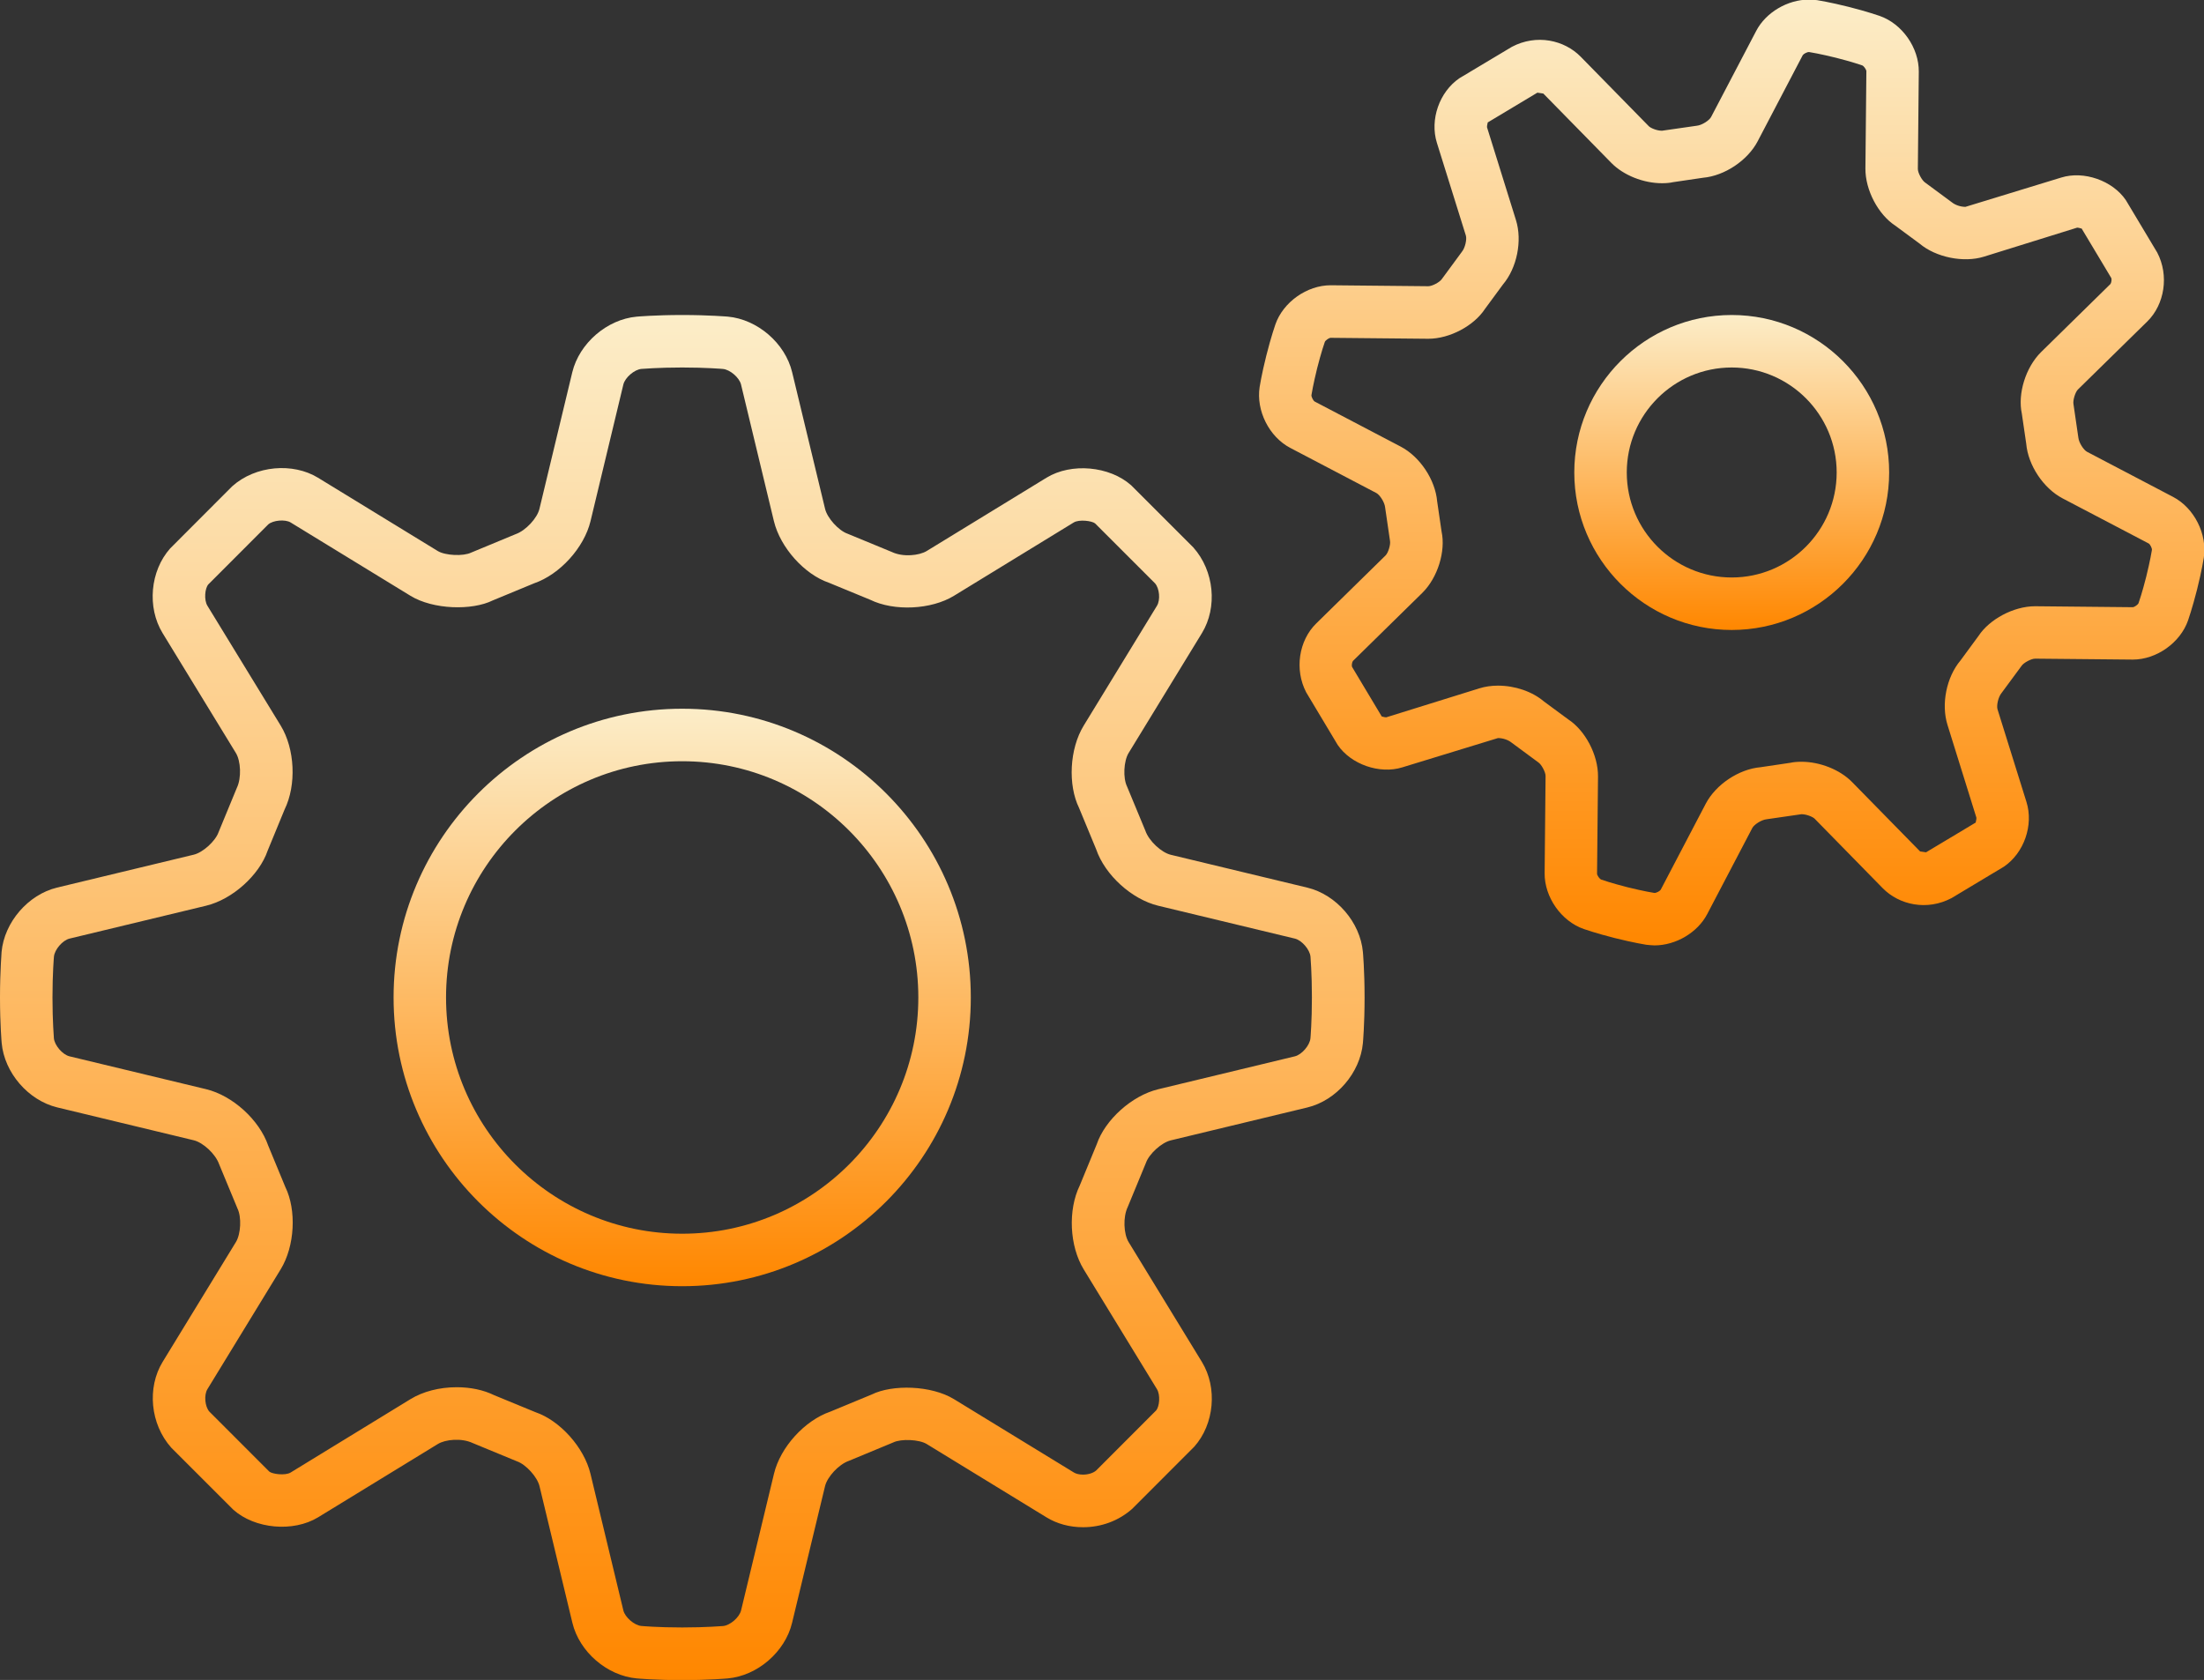 <?xml version="1.0" encoding="UTF-8"?> <svg xmlns="http://www.w3.org/2000/svg" width="101" height="77" viewBox="0 0 101 77" fill="none"><rect x="0" y="0" width="101" height="77" fill="#333333" stroke="none"/><g clip-path="url(#clip0_607_3)"><path d="M8.878 52.264C9.302 52.365 9.876 52.887 10.042 53.363L10.884 55.394C11.074 55.784 11.038 56.556 10.812 56.927L7.452 62.423C6.733 63.602 6.882 65.272 7.849 66.355L10.694 69.199C11.685 70.08 13.433 70.238 14.573 69.548L20.065 66.186C20.409 65.975 21.148 65.9 21.665 66.143L23.692 66.98C24.101 67.122 24.622 67.695 24.723 68.118L26.231 74.384C26.551 75.713 27.818 76.805 29.179 76.93C29.179 76.93 30.014 77.007 31.264 77.007C32.515 77.007 33.352 76.93 33.352 76.93C34.71 76.808 35.978 75.713 36.297 74.384L37.808 68.118C37.909 67.697 38.428 67.122 38.904 66.956L40.934 66.114C41.292 65.939 42.122 65.975 42.466 66.186L47.958 69.548C48.441 69.844 49.019 70 49.632 70C50.462 70 51.265 69.709 51.888 69.153L54.73 66.307C55.649 65.274 55.798 63.604 55.079 62.425L51.719 56.929C51.493 56.559 51.457 55.786 51.676 55.329L52.513 53.301C52.655 52.892 53.227 52.37 53.65 52.269L59.912 50.76C61.24 50.44 62.331 49.172 62.456 47.81C62.456 47.81 62.533 46.975 62.533 45.724C62.533 44.472 62.456 43.635 62.456 43.635C62.334 42.275 61.24 41.007 59.912 40.685L53.653 39.179C53.229 39.078 52.655 38.555 52.489 38.079L51.647 36.048C51.457 35.658 51.493 34.886 51.719 34.515L55.079 29.019C55.798 27.84 55.649 26.17 54.682 25.088L51.837 22.243C50.844 21.36 49.093 21.201 47.958 21.895L42.466 25.256C42.122 25.465 41.381 25.545 40.867 25.299L38.839 24.462C38.431 24.32 37.911 23.747 37.81 23.324L36.3 17.058C35.98 15.73 34.713 14.637 33.352 14.512C33.347 14.514 32.512 14.438 31.262 14.438C30.011 14.438 29.175 14.514 29.175 14.514C27.816 14.637 26.549 15.732 26.226 17.06L24.721 23.321C24.62 23.745 24.098 24.32 23.622 24.486L21.592 25.328C21.232 25.504 20.404 25.465 20.061 25.256L14.57 21.895C13.433 21.201 11.721 21.322 10.641 22.289L7.799 25.136C6.88 26.168 6.731 27.838 7.45 29.017L10.809 34.513C11.036 34.883 11.072 35.656 10.853 36.113L10.016 38.142C9.874 38.55 9.302 39.073 8.878 39.174L2.616 40.682C1.289 41.002 0.197 42.271 0.072 43.633C0.077 43.633 0 44.468 0 45.719C0 46.97 0.077 47.807 0.077 47.807C0.2 49.167 1.294 50.435 2.621 50.757L8.878 52.264ZM2.405 45.719C2.405 44.617 2.47 43.873 2.472 43.849C2.501 43.524 2.869 43.098 3.184 43.021L9.446 41.513C10.66 41.219 11.884 40.107 12.264 38.993L13.043 37.1C13.592 35.976 13.515 34.325 12.863 33.257L9.504 27.763C9.342 27.496 9.388 26.967 9.547 26.786L12.291 24.038C12.51 23.843 13.068 23.795 13.318 23.947L18.81 27.308C19.851 27.946 21.636 27.989 22.581 27.52L24.476 26.736C25.656 26.329 26.767 25.104 27.061 23.887L28.566 17.623C28.643 17.306 29.069 16.938 29.393 16.909C29.418 16.909 30.16 16.844 31.262 16.844C32.363 16.844 33.106 16.909 33.13 16.911C33.455 16.94 33.881 17.308 33.958 17.623L35.465 23.887C35.759 25.102 36.867 26.329 37.983 26.709L39.876 27.489C40.975 28.028 42.677 27.944 43.716 27.308L49.206 23.947C49.456 23.795 50.048 23.875 50.183 23.99L52.929 26.736C53.136 26.969 53.181 27.496 53.02 27.763L49.661 33.259C49.009 34.325 48.932 35.978 49.449 37.032L50.233 38.928C50.639 40.11 51.864 41.221 53.08 41.515L59.34 43.021C59.657 43.098 60.025 43.524 60.054 43.849C60.054 43.873 60.119 44.617 60.119 45.719C60.119 46.821 60.054 47.564 60.052 47.588C60.023 47.913 59.655 48.339 59.34 48.416L53.078 49.925C51.864 50.218 50.639 51.33 50.26 52.444L49.48 54.338C48.932 55.462 49.009 57.112 49.661 58.181L53.02 63.674C53.181 63.941 53.136 64.471 52.977 64.651L50.233 67.399C50.103 67.515 49.868 67.589 49.63 67.589C49.464 67.589 49.31 67.553 49.209 67.49L43.716 64.129C42.677 63.494 40.893 63.448 39.946 63.917L38.05 64.702C36.87 65.108 35.759 66.335 35.468 67.551L33.96 73.814C33.883 74.132 33.458 74.5 33.133 74.529C33.106 74.529 32.363 74.594 31.262 74.594C30.16 74.594 29.418 74.529 29.393 74.526C29.069 74.498 28.643 74.129 28.566 73.814L27.058 67.548C26.765 66.333 25.654 65.108 24.541 64.728L22.648 63.949C22.157 63.708 21.564 63.583 20.929 63.583C20.137 63.583 19.385 63.778 18.808 64.131L13.318 67.493C13.068 67.644 12.473 67.563 12.341 67.45L9.595 64.702C9.388 64.468 9.342 63.941 9.504 63.674L12.863 58.178C13.515 57.112 13.592 55.459 13.075 54.405L12.291 52.509C11.884 51.328 10.66 50.216 9.444 49.922L3.184 48.416C2.866 48.339 2.499 47.913 2.47 47.588C2.47 47.564 2.405 46.821 2.405 45.719Z" fill="url(#paint0_linear_607_3)"></path><path d="M31.262 58.953C38.556 58.953 44.488 53.017 44.488 45.719C44.488 38.421 38.556 32.484 31.262 32.484C23.968 32.484 18.036 38.421 18.036 45.719C18.036 53.017 23.968 58.953 31.262 58.953ZM31.262 34.891C37.228 34.891 42.083 39.749 42.083 45.719C42.083 51.689 37.228 56.547 31.262 56.547C25.296 56.547 20.44 51.689 20.44 45.719C20.44 39.749 25.296 34.891 31.262 34.891Z" fill="url(#paint1_linear_607_3)"></path><path d="M66.076 12.787C65.979 12.934 65.631 13.119 65.453 13.119L60.977 13.075C59.891 13.075 58.801 13.848 58.445 14.871C58.445 14.871 58.248 15.431 58.032 16.29C57.815 17.149 57.724 17.736 57.724 17.736C57.556 18.822 58.159 20.022 59.128 20.53L63.075 22.599C63.226 22.679 63.45 23.013 63.474 23.256L63.697 24.784C63.733 24.953 63.618 25.338 63.495 25.458L60.316 28.577C59.52 29.356 59.311 30.689 59.859 31.736L61.3 34.142C61.908 35.037 63.226 35.495 64.26 35.172L68.646 33.829C68.884 33.829 69.123 33.921 69.257 34.029L70.496 34.944C70.64 35.04 70.83 35.394 70.827 35.567L70.784 40.023C70.775 41.12 71.544 42.22 72.578 42.581C72.578 42.581 73.138 42.778 73.997 42.995C74.855 43.211 75.442 43.303 75.442 43.303C75.505 43.312 75.755 43.332 75.817 43.332C76.799 43.332 77.794 42.742 78.234 41.898L80.302 37.949C80.382 37.797 80.716 37.574 80.959 37.55L82.553 37.319C82.793 37.319 83.077 37.444 83.157 37.525L86.273 40.706C87.031 41.481 88.308 41.758 89.431 41.164L91.833 39.722C92.752 39.097 93.197 37.821 92.865 36.76L91.537 32.508C91.487 32.345 91.566 31.95 91.725 31.76L92.639 30.521C92.735 30.374 93.084 30.189 93.261 30.189L97.737 30.232C98.824 30.232 99.913 29.46 100.269 28.437C100.269 28.437 100.466 27.876 100.683 27.017C100.899 26.158 100.99 25.571 100.99 25.571C101.159 24.486 100.555 23.285 99.586 22.777L95.64 20.708C95.488 20.629 95.265 20.294 95.241 20.051L95.019 18.528C94.983 18.36 95.099 17.975 95.221 17.854L98.4 14.736C99.196 13.956 99.406 12.623 98.857 11.576L97.417 9.17C96.808 8.277 95.493 7.815 94.457 8.138L90.068 9.481C89.83 9.481 89.592 9.389 89.457 9.281L88.219 8.366C88.074 8.27 87.884 7.917 87.887 7.743L87.93 3.287C87.94 2.19 87.17 1.09 86.136 0.729C86.136 0.729 85.576 0.532 84.717 0.315C83.859 0.099 83.272 0.007 83.272 0.007C83.21 -3.71096e-05 82.96 -0.019 82.897 -0.019C81.916 -0.019 80.92 0.57 80.48 1.415L78.412 5.363C78.333 5.515 77.998 5.739 77.755 5.763L76.161 5.992C75.921 5.992 75.637 5.866 75.558 5.785L72.441 2.604C71.686 1.831 70.411 1.552 69.284 2.146L66.879 3.585C65.96 4.211 65.515 5.486 65.847 6.547L67.175 10.799C67.225 10.963 67.146 11.357 66.987 11.548L66.076 12.787ZM68.047 14.163L68.872 13.042C69.517 12.279 69.767 11.035 69.469 10.085L68.144 5.835C68.132 5.768 68.185 5.616 68.173 5.614L70.452 4.247L70.724 4.288L73.843 7.469C74.396 8.032 75.308 8.398 76.164 8.398C76.361 8.398 76.551 8.379 76.654 8.352L78.037 8.148C79.028 8.061 80.083 7.358 80.545 6.478L82.611 2.531C82.649 2.471 82.801 2.385 82.899 2.385C82.926 2.387 83.416 2.469 84.133 2.647C84.847 2.827 85.319 2.989 85.34 2.998C85.415 3.029 85.523 3.186 85.528 3.263L85.484 7.719C85.475 8.715 86.074 9.834 86.848 10.34L87.966 11.165C88.709 11.793 89.984 12.058 90.922 11.762L95.188 10.434C95.289 10.434 95.402 10.496 95.387 10.465L96.753 12.746C96.78 12.808 96.753 12.967 96.712 13.018L93.533 16.139C92.824 16.839 92.456 18.052 92.651 18.952L92.853 20.335C92.939 21.327 93.641 22.383 94.524 22.845L98.468 24.912C98.535 24.955 98.619 25.124 98.614 25.201C98.612 25.227 98.53 25.718 98.352 26.435C98.172 27.15 98.011 27.621 98.001 27.643C97.97 27.718 97.814 27.826 97.737 27.831L93.259 27.787C92.271 27.787 91.165 28.387 90.664 29.152L89.842 30.271C89.197 31.033 88.947 32.277 89.246 33.228L90.57 37.477C90.582 37.542 90.53 37.696 90.542 37.699L88.262 39.065L87.99 39.025L84.871 35.843C84.318 35.28 83.407 34.915 82.551 34.915C82.353 34.915 82.163 34.934 82.06 34.96L80.677 35.165C79.687 35.252 78.631 35.954 78.169 36.835L76.103 40.781C76.065 40.841 75.913 40.928 75.815 40.928C75.788 40.925 75.298 40.844 74.581 40.666C73.867 40.485 73.396 40.324 73.374 40.314C73.299 40.283 73.191 40.127 73.186 40.05L73.23 35.593C73.239 34.597 72.641 33.478 71.866 32.973L70.748 32.148C70.214 31.695 69.428 31.426 68.644 31.426C68.341 31.426 68.052 31.469 67.79 31.551L63.524 32.879C63.421 32.879 63.308 32.824 63.325 32.848L61.959 30.567C61.932 30.504 61.959 30.345 61.999 30.295L65.179 27.174C65.888 26.474 66.256 25.261 66.061 24.361L65.859 22.98C65.773 21.988 65.07 20.932 64.188 20.47L60.244 18.403C60.177 18.36 60.093 18.191 60.097 18.114C60.1 18.088 60.182 17.597 60.359 16.88C60.54 16.165 60.701 15.694 60.711 15.672C60.742 15.597 60.898 15.489 60.975 15.484L65.453 15.527C66.441 15.527 67.547 14.928 68.047 14.163Z" fill="url(#paint2_linear_607_3)"></path><path d="M79.357 28.875C83.335 28.875 86.572 25.636 86.572 21.656C86.572 17.676 83.335 14.438 79.357 14.438C75.38 14.438 72.143 17.676 72.143 21.656C72.143 25.636 75.38 28.875 79.357 28.875ZM79.357 16.844C82.01 16.844 84.167 19.002 84.167 21.656C84.167 24.31 82.01 26.469 79.357 26.469C76.705 26.469 74.548 24.31 74.548 21.656C74.548 19.002 76.705 16.844 79.357 16.844Z" fill="url(#paint3_linear_607_3)"></path></g><defs><linearGradient id="paint0_linear_607_3" x1="31.267" y1="14.438" x2="31.267" y2="77.007" gradientUnits="userSpaceOnUse"><stop stop-color="#FCEDC8"></stop><stop offset="1" stop-color="#FF8700"></stop></linearGradient><linearGradient id="paint1_linear_607_3" x1="31.262" y1="32.484" x2="31.262" y2="58.953" gradientUnits="userSpaceOnUse"><stop stop-color="#FCEDC8"></stop><stop offset="1" stop-color="#FF8700"></stop></linearGradient><linearGradient id="paint2_linear_607_3" x1="79.357" y1="-0.019" x2="79.357" y2="43.332" gradientUnits="userSpaceOnUse"><stop stop-color="#FCEDC8"></stop><stop offset="1" stop-color="#FF8700"></stop></linearGradient><linearGradient id="paint3_linear_607_3" x1="79.357" y1="14.438" x2="79.357" y2="28.875" gradientUnits="userSpaceOnUse"><stop stop-color="#FCEDC8"></stop><stop offset="1" stop-color="#FF8700"></stop></linearGradient><clipPath id="clip0_607_3"><rect width="101" height="77" fill="white"></rect></clipPath></defs></svg> 